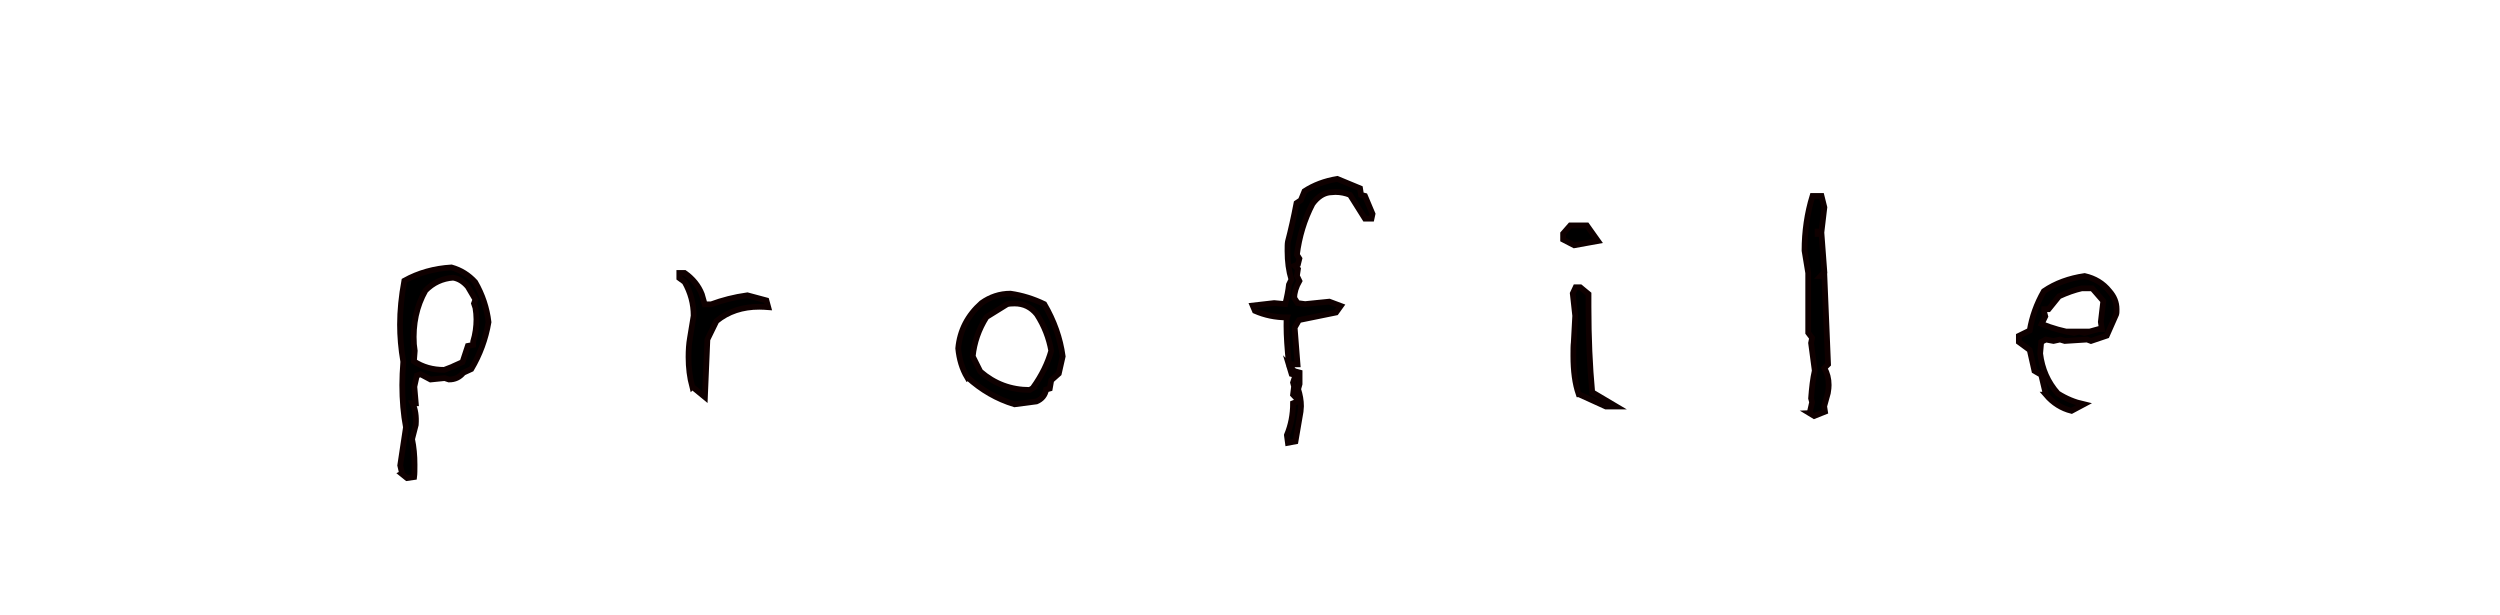 <?xml version="1.0" encoding="UTF-8"?>
<svg id="_レイヤー_2" data-name="レイヤー 2" xmlns="http://www.w3.org/2000/svg" width="122" height="30" xmlns:xlink="http://www.w3.org/1999/xlink" viewBox="0 0 122 30">
  <defs>
    <clipPath id="clippath">
      <rect width="122" height="30" style="fill: none; stroke-width: 0px;"/>
    </clipPath>
  </defs>
  <g id="_レイヤー_1-2" data-name="レイヤー 1">
    <g style="clip-path: url(#clippath);">
      <g>
        <path d="m19.62,23.11l-.09-.4.28-1.86c-.12-.63-.18-1.32-.18-2.06,0-.36.02-.74.05-1.14-.11-.63-.16-1.24-.16-1.81,0-.67.07-1.38.21-2.14.7-.39,1.47-.6,2.3-.65.46.13.84.37,1.16.72.35.61.57,1.26.65,1.95-.14.82-.42,1.58-.84,2.29l-.39.18c-.18.22-.41.33-.7.33l-.21-.07-.69.07-.49-.26-.18.07-.12.54.07.81h-.16c.14.29.19.64.16,1.05l-.18.7c.08.38.12.79.12,1.25,0,.25,0,.45-.02.6l-.35.05-.26-.21Zm2.55-5.26l.4-.18.26-.79.26-.05v-.16c.11-.36.16-.73.16-1.09,0-.19-.02-.38-.05-.56l-.07-.21.07-.19-.37-.63c-.22-.26-.46-.4-.72-.44-.53.04-.98.25-1.35.63-.43.76-.62,1.63-.56,2.62l.04.32-.04.51c.42.28.91.42,1.48.42l.49-.19Z" style="stroke: #0f0000; stroke-miterlimit: 10; stroke-width: .28px;"/>
        <path d="m33.78,18.87c-.12-.45-.18-.93-.18-1.44,0-.34.02-.65.07-.93l.18-1.09c0-.59-.15-1.14-.44-1.65l-.26-.19v-.25h.26c.4.28.68.63.84,1.04l.14.49h.32c.54-.2,1.12-.35,1.76-.44l.93.25.09.33c-.13-.01-.28-.02-.44-.02-.82,0-1.52.23-2.09.7l-.44.9-.12,2.81-.62-.51Z" style="stroke: #0f0000; stroke-miterlimit: 10; stroke-width: .28px;"/>
        <path d="m76.28,11.68v-.28l.35-.4h.81l.54.76-1.16.21-.54-.28Zm.76,7.56c-.18-.52-.26-1.14-.26-1.88,0-.28,0-.5.02-.65l.07-1.3-.12-1.09.14-.3h.23l.4.33v.62c0,1.5.06,2.89.18,4.17l1.18.7h-.51l-1.32-.6Z" style="stroke: #0f0000; stroke-miterlimit: 10; stroke-width: .28px;"/>
        <path d="m88.31,20.16l.12-.53-.05-.19c.04-.52.09-.97.18-1.35l-.18-1.35.05-.25-.19-.25v-2.92l-.18-1.09c0-.93.13-1.82.39-2.67h.44l.14.56-.14,1.18h-.19v.12h.19l.14,1.86-.18.19h.18l.18,4.31-.18.18c.14.25.21.52.21.83,0,.09-.01.22-.04.39l-.18.65.04.26-.53.21-.23-.14Z" style="stroke: #0f0000; stroke-miterlimit: 10; stroke-width: .28px;"/>
        <path d="m99.84,19.26l-.23-.97-.33-.19-.23-1.02-.53-.39v-.3l.53-.26c.11-.66.33-1.29.69-1.92.57-.39,1.24-.63,1.99-.74.49.11.9.35,1.21.74.23.26.35.55.35.88,0,.11,0,.19-.02.25l-.46,1.04-.77.26-.19-.07-1.09.07-.23-.07-.32.07-.37-.07-.23.12-.05.56c.09.76.38,1.41.86,1.95.41.26.83.43,1.27.53l-.6.32c-.48-.12-.9-.38-1.25-.79Zm1.62-3.08l.26.07.69-.19h.16l-.05-.35.12-1.02-.54-.62h-.51c-.35.08-.72.21-1.11.39l-.51.63h-.21v.16l.05.19-.18.37c.53.21,1.05.36,1.58.44l.25-.07Z" style="stroke: #0f0000; stroke-miterlimit: 10; stroke-width: .28px;"/>
        <path d="m47.2,18.42c-.25-.42-.39-.9-.44-1.42.08-.87.46-1.61,1.14-2.21.42-.3.89-.46,1.41-.46.56.08,1.11.25,1.65.51.48.82.78,1.67.9,2.55l-.19.84-.37.33-.07.4-.18.05c-.05.28-.21.47-.47.58l-1.07.14c-.86-.26-1.62-.7-2.3-1.32Zm3.22.49c.42-.59.71-1.18.88-1.79-.11-.63-.34-1.22-.7-1.78-.28-.35-.64-.53-1.09-.53-.16,0-.29.01-.37.04l-1,.62c-.38.6-.6,1.24-.67,1.92l.37.74c.69.6,1.49.9,2.41.9l.18-.11Z" style="stroke: #0f0000; stroke-miterlimit: 10; stroke-width: .28px;"/>
        <path d="m62.78,15.89c0-.21,0-.35.02-.4-.56,0-1.08-.11-1.56-.32l-.11-.26,1.05-.12.54.05c.09-.35.15-.67.18-.95l.12-.25c-.13-.42-.19-.88-.19-1.39,0-.21,0-.36.02-.46.15-.57.29-1.2.42-1.88l.21-.14.18-.44c.46-.3.99-.5,1.6-.6l1.11.46.05.32.19.05.37.88-.05.23h-.32c-.05-.08-.23-.37-.54-.86l-.19-.3c-.22-.09-.46-.14-.72-.14l-.28.02c-.3.04-.58.22-.83.56-.4.77-.65,1.6-.76,2.48l.12.19-.07.28-.16.07.16.16-.05.33.12.25c-.16.28-.25.56-.25.83l.16.25.37.05,1.18-.12.56.21-.23.32-1.81.37-.21.37.14,1.79h-.42c-.08-.77-.12-1.4-.12-1.88Zm.02,5.34c.2-.48.3-1,.3-1.55l.18-.07v-.16l-.18-.19.05-.4-.05-.19.12-.37-.19-.05-.12-.4.25.26.26.07v.56l-.07.25c.09.28.14.56.14.83l-.02.26-.25,1.46-.37.07-.05-.37Z" style="stroke: #0f0000; stroke-miterlimit: 10; stroke-width: .28px;"/>
      </g>
    </g>
  </g>
</svg>